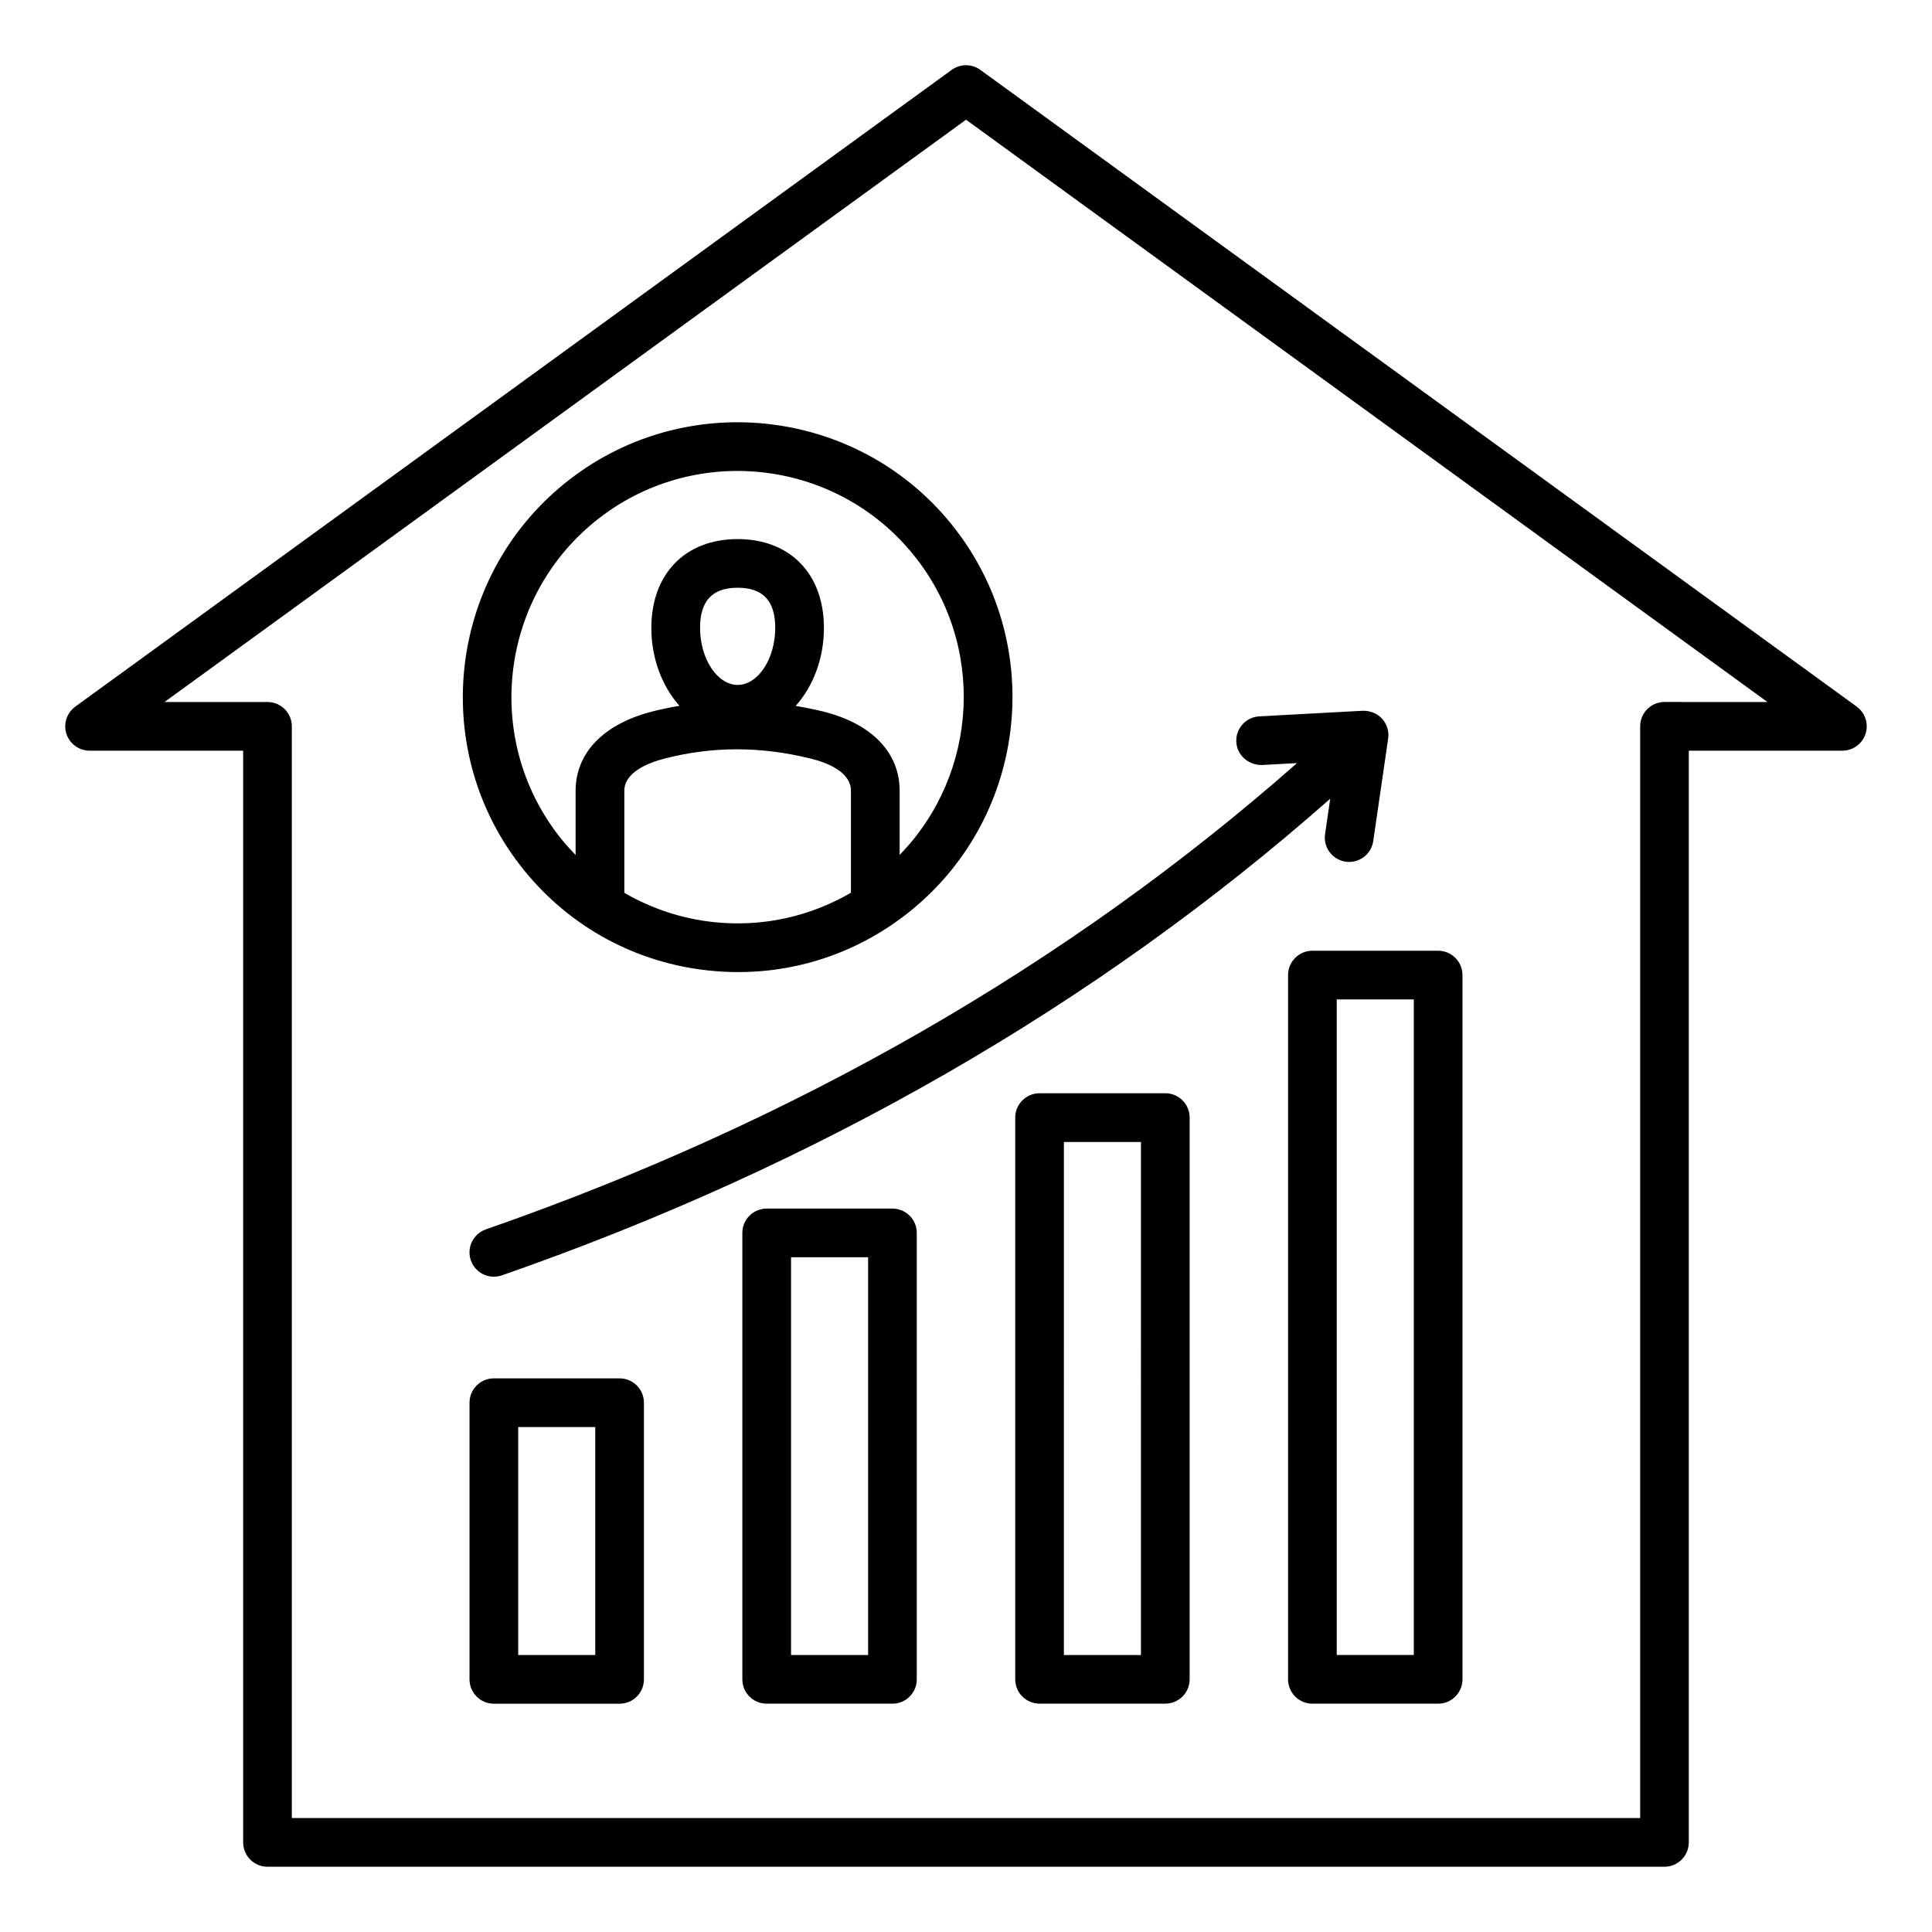 <?xml version="1.0" encoding="UTF-8"?>
<!-- Uploaded to: SVG Repo, www.svgrepo.com, Generator: SVG Repo Mixer Tools -->
<svg fill="#000000" width="800px" height="800px" version="1.1" viewBox="144 144 512 512" xmlns="http://www.w3.org/2000/svg">
 <path d="m308.2 509.28h-33.324c-3.562 0-6.449 2.891-6.449 6.449v73.32c0 3.562 2.887 6.449 6.449 6.449h33.324c3.562 0 6.449-2.891 6.449-6.449v-73.32c0-3.562-2.887-6.449-6.449-6.449zm-6.449 73.316h-20.426v-60.418h20.426zm78.758-118.31h-33.332c-3.562 0-6.449 2.891-6.449 6.449v118.31c0 3.562 2.887 6.449 6.449 6.449h33.332c3.562 0 6.449-2.891 6.449-6.449v-118.3c0.004-3.566-2.887-6.457-6.449-6.457zm-6.449 118.31h-20.426v-105.41h20.426zm78.758-148.87h-33.324c-3.562 0-6.449 2.891-6.449 6.449v148.86c0 3.562 2.887 6.449 6.449 6.449h33.324c3.562 0 6.449-2.891 6.449-6.449v-148.86c0.004-3.562-2.883-6.457-6.449-6.457zm-6.453 148.87h-20.426l0.004-135.96h20.426zm38.984-180.19v186.64c0 3.562 2.887 6.449 6.449 6.449h33.324c3.562 0 6.449-2.891 6.449-6.449v-186.64c0-3.562-2.887-6.449-6.449-6.449h-33.324c-3.562 0-6.449 2.891-6.449 6.449zm12.898 6.457h20.426v173.73h-20.426zm-26.613-68.23c-0.195-3.559 2.535-6.598 6.094-6.789l27.414-1.484c1.938-0.031 3.809 0.668 5.113 2.094 1.309 1.426 1.898 3.371 1.621 5.281l-3.957 27.168c-0.469 3.211-3.227 5.519-6.375 5.519-0.309 0-0.625-0.02-0.938-0.066-3.527-0.516-5.969-3.789-5.453-7.309l1.363-9.371c-61.941 54.652-135.71 97.117-219.52 126.31-0.703 0.242-1.418 0.355-2.121 0.355-2.672 0-5.164-1.668-6.094-4.328-1.172-3.363 0.609-7.043 3.973-8.215 82.102-28.586 154.34-70.129 214.97-123.57l-9.301 0.504c-3.527 0.051-6.598-2.535-6.789-6.094zm164.42-9.367-232.26-168.75c-2.262-1.637-5.32-1.637-7.582 0l-232.26 168.75c-2.262 1.648-3.207 4.555-2.348 7.215 0.867 2.656 3.344 4.457 6.137 4.457h40.699v289.32c0 3.562 2.887 6.449 6.449 6.449h370.21c3.562 0 6.449-2.891 6.449-6.449v-289.32h40.699c2.797 0 5.269-1.801 6.137-4.457 0.867-2.66-0.074-5.566-2.336-7.215zm-50.945-1.234c-3.562 0-6.449 2.891-6.449 6.449v289.32l-357.32 0.004v-289.31c0-3.562-2.887-6.449-6.449-6.449h-27.297l212.41-154.32 212.4 154.32zm-291.58-57.836c-31.18 25.344-35.93 71.324-10.59 102.5 12.273 15.105 29.699 24.52 49.059 26.523 2.551 0.262 5.098 0.395 7.625 0.395 16.668 0 32.707-5.672 45.816-16.332 31.18-25.344 35.93-71.32 10.59-102.5-25.34-31.18-71.32-35.93-102.5-10.586zm39.789 116.19c-8.566-0.887-16.637-3.586-23.867-7.777v-27.043c0-5.039 6.648-7.5 10.613-8.523 12.82-3.301 25.543-3.289 38.887 0.016 3.941 0.977 10.555 3.379 10.555 8.508v27.012c-10.875 6.336-23.414 9.133-36.188 7.809zm6.168-62.875c-5.398 0-9.965-6.926-9.965-15.125 0-7.148 3.258-10.629 9.965-10.629 6.703 0 9.961 3.481 9.961 10.629 0 8.203-4.562 15.125-9.961 15.125zm42.93 45.043v-16.988c0-10.16-7.422-17.828-20.355-21.027-2.398-0.594-4.797-1.059-7.195-1.469 4.586-5.133 7.484-12.492 7.484-20.676 0-14.297-8.973-23.531-22.867-23.531-13.891 0-22.871 9.238-22.871 23.531 0 8.176 2.887 15.52 7.457 20.652-2.418 0.414-4.828 0.891-7.223 1.512-12.906 3.316-20.305 10.973-20.305 21.02v17.004c-1.242-1.285-2.457-2.609-3.602-4.016-20.852-25.656-16.945-63.496 8.711-84.352 25.664-20.855 63.508-16.945 84.352 8.719 19.383 23.82 17.355 58.141-3.586 79.621z"/>
</svg>